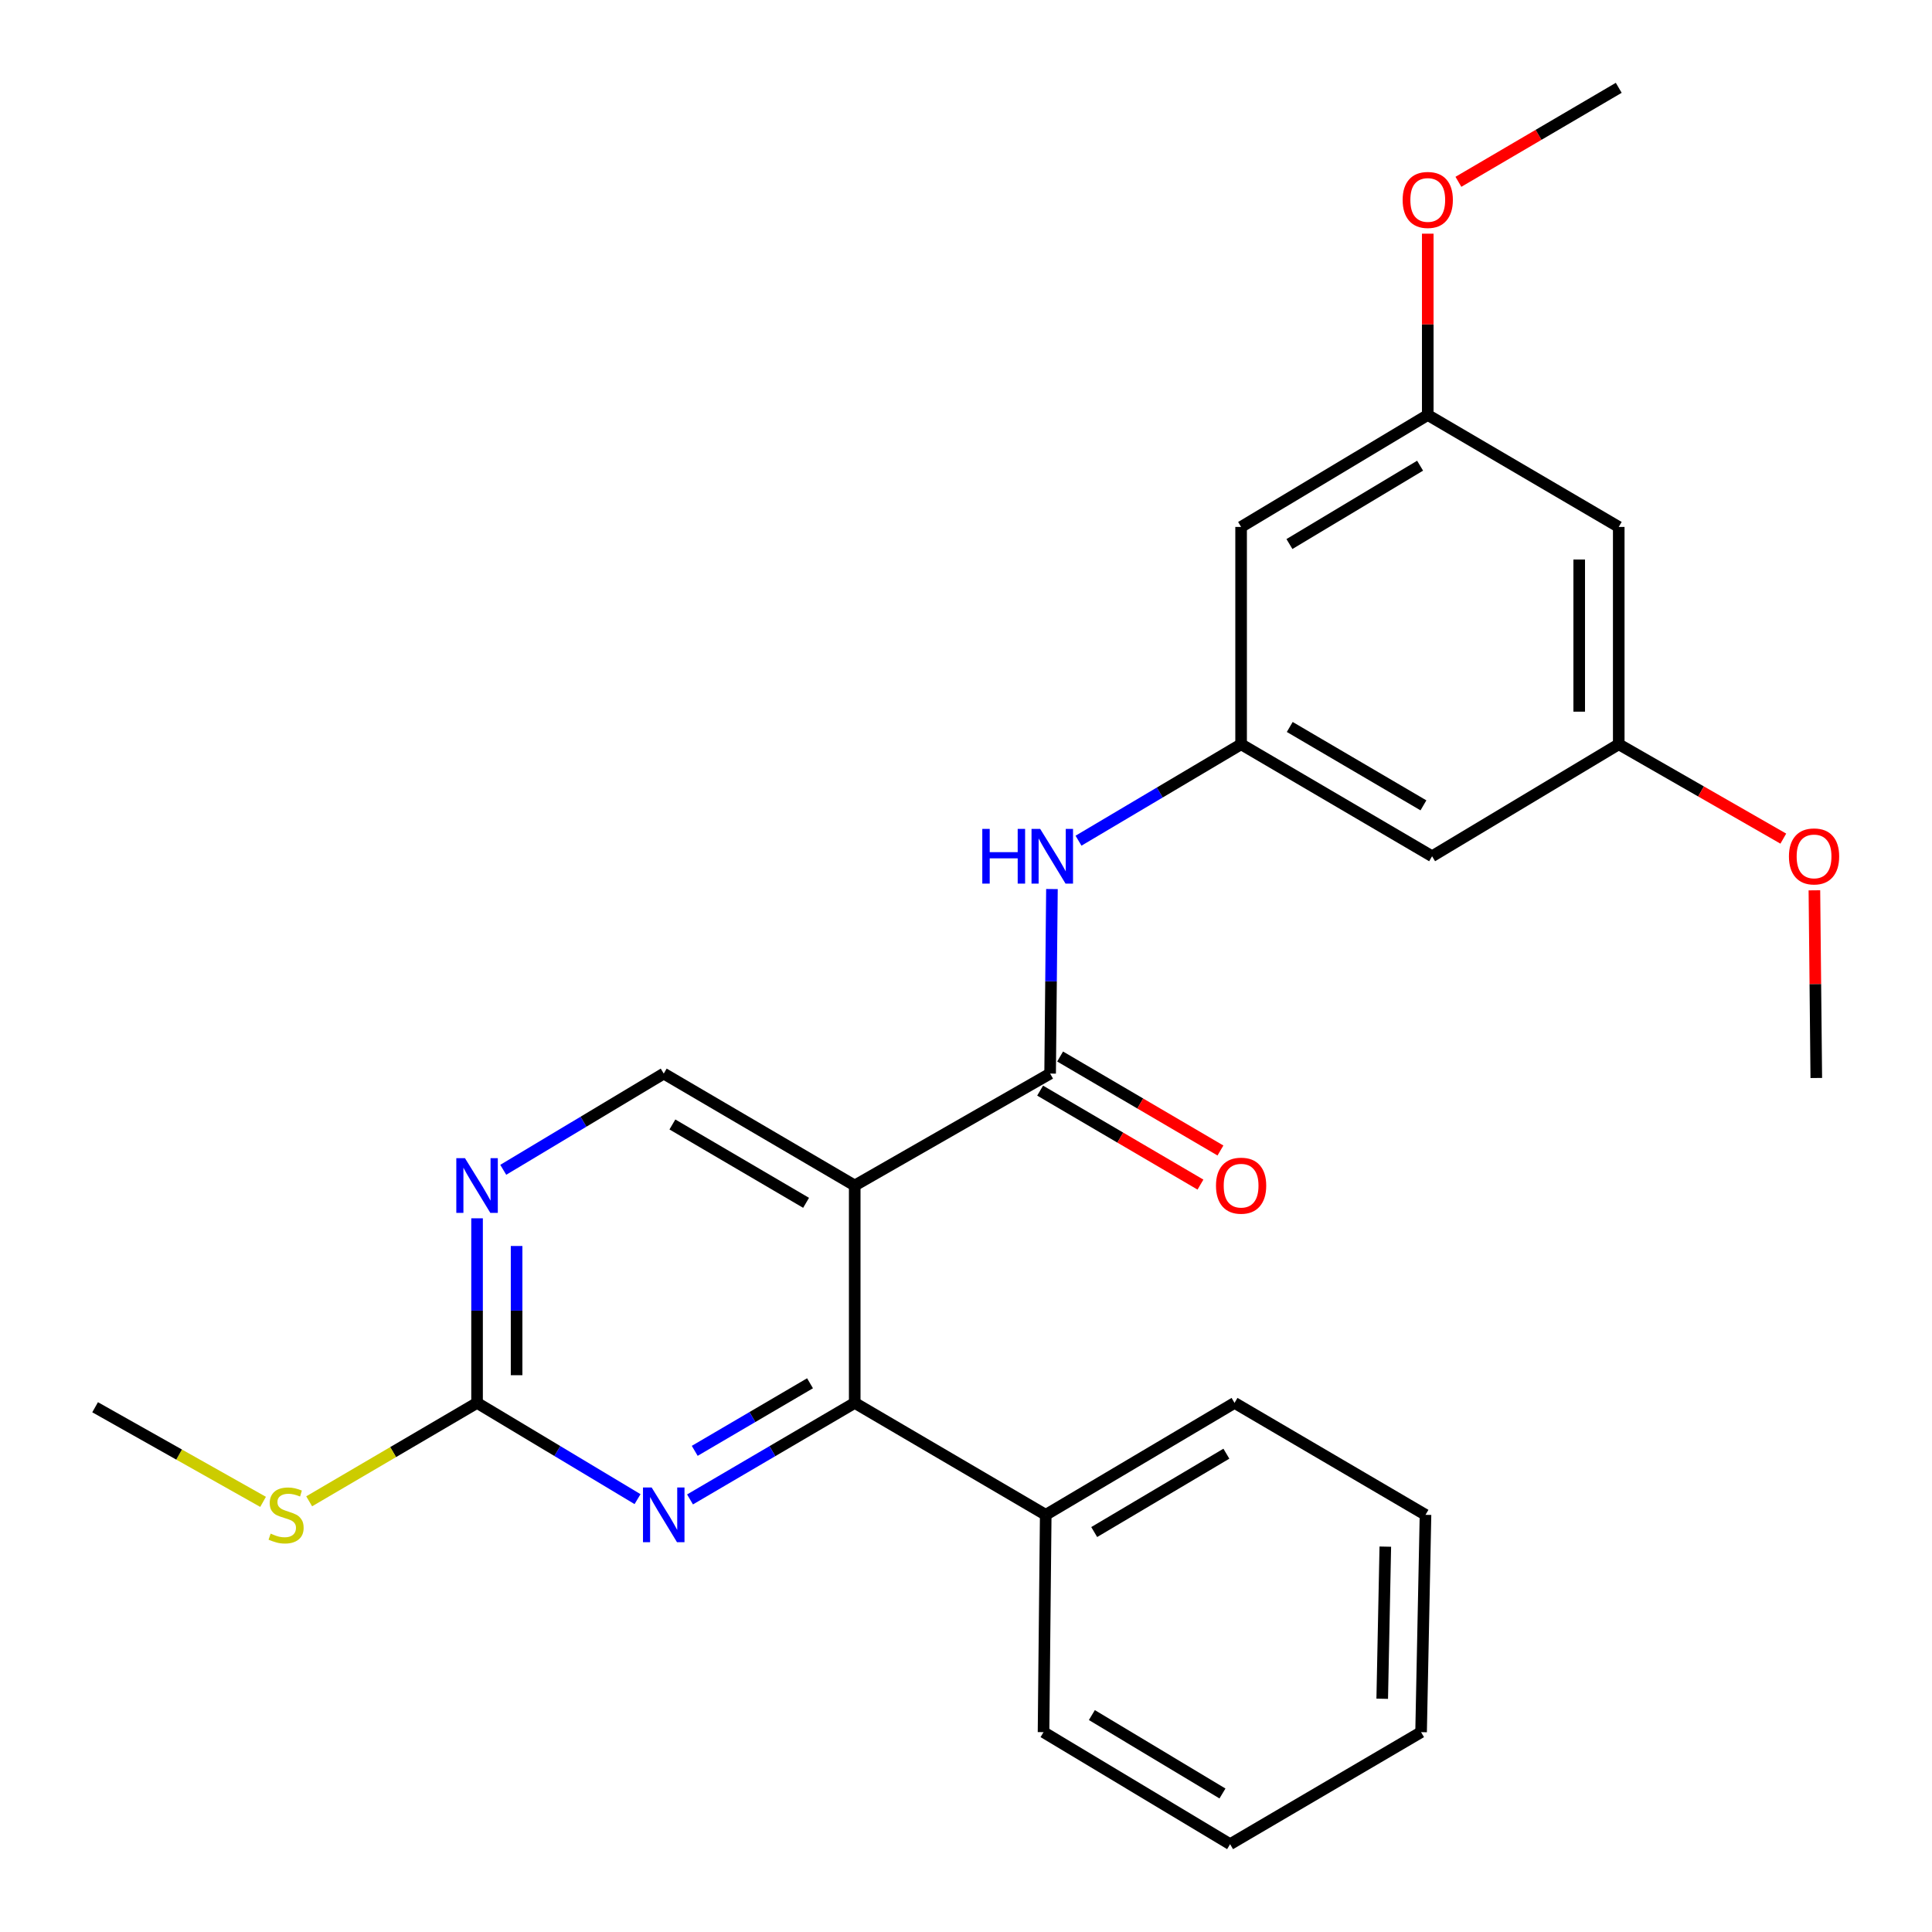 <?xml version='1.0' encoding='iso-8859-1'?>
<svg version='1.1' baseProfile='full'
              xmlns='http://www.w3.org/2000/svg'
                      xmlns:rdkit='http://www.rdkit.org/xml'
                      xmlns:xlink='http://www.w3.org/1999/xlink'
                  xml:space='preserve'
width='1000px' height='1000px' viewBox='0 0 1000 1000'>
<!-- END OF HEADER -->
<rect style='opacity:1.0;fill:#FFFFFF;stroke:none' width='1000' height='1000' x='0' y='0'> </rect>
<path class='bond-0' d='M 442.402,613.619 L 543.54,555.679' style='fill:none;fill-rule:evenodd;stroke:#000000;stroke-width:6px;stroke-linecap:butt;stroke-linejoin:miter;stroke-opacity:1' />
<path class='bond-1' d='M 442.402,613.619 L 442.402,726.136' style='fill:none;fill-rule:evenodd;stroke:#000000;stroke-width:6px;stroke-linecap:butt;stroke-linejoin:miter;stroke-opacity:1' />
<path class='bond-6' d='M 442.402,613.619 L 343.55,555.679' style='fill:none;fill-rule:evenodd;stroke:#000000;stroke-width:6px;stroke-linecap:butt;stroke-linejoin:miter;stroke-opacity:1' />
<path class='bond-6' d='M 417.228,622.581 L 348.031,582.023' style='fill:none;fill-rule:evenodd;stroke:#000000;stroke-width:6px;stroke-linecap:butt;stroke-linejoin:miter;stroke-opacity:1' />
<path class='bond-4' d='M 543.54,555.679 L 544.013,507.923' style='fill:none;fill-rule:evenodd;stroke:#000000;stroke-width:6px;stroke-linecap:butt;stroke-linejoin:miter;stroke-opacity:1' />
<path class='bond-4' d='M 544.013,507.923 L 544.486,460.168' style='fill:none;fill-rule:evenodd;stroke:#0000FF;stroke-width:6px;stroke-linecap:butt;stroke-linejoin:miter;stroke-opacity:1' />
<path class='bond-8' d='M 538.367,564.505 L 579.861,588.826' style='fill:none;fill-rule:evenodd;stroke:#000000;stroke-width:6px;stroke-linecap:butt;stroke-linejoin:miter;stroke-opacity:1' />
<path class='bond-8' d='M 579.861,588.826 L 621.355,613.147' style='fill:none;fill-rule:evenodd;stroke:#FF0000;stroke-width:6px;stroke-linecap:butt;stroke-linejoin:miter;stroke-opacity:1' />
<path class='bond-8' d='M 548.713,546.852 L 590.208,571.173' style='fill:none;fill-rule:evenodd;stroke:#000000;stroke-width:6px;stroke-linecap:butt;stroke-linejoin:miter;stroke-opacity:1' />
<path class='bond-8' d='M 590.208,571.173 L 631.702,595.494' style='fill:none;fill-rule:evenodd;stroke:#FF0000;stroke-width:6px;stroke-linecap:butt;stroke-linejoin:miter;stroke-opacity:1' />
<path class='bond-2' d='M 442.402,726.136 L 399.778,751.119' style='fill:none;fill-rule:evenodd;stroke:#000000;stroke-width:6px;stroke-linecap:butt;stroke-linejoin:miter;stroke-opacity:1' />
<path class='bond-2' d='M 399.778,751.119 L 357.154,776.103' style='fill:none;fill-rule:evenodd;stroke:#0000FF;stroke-width:6px;stroke-linecap:butt;stroke-linejoin:miter;stroke-opacity:1' />
<path class='bond-2' d='M 419.268,715.978 L 389.431,733.466' style='fill:none;fill-rule:evenodd;stroke:#000000;stroke-width:6px;stroke-linecap:butt;stroke-linejoin:miter;stroke-opacity:1' />
<path class='bond-2' d='M 389.431,733.466 L 359.594,750.955' style='fill:none;fill-rule:evenodd;stroke:#0000FF;stroke-width:6px;stroke-linecap:butt;stroke-linejoin:miter;stroke-opacity:1' />
<path class='bond-11' d='M 442.402,726.136 L 541.267,784.077' style='fill:none;fill-rule:evenodd;stroke:#000000;stroke-width:6px;stroke-linecap:butt;stroke-linejoin:miter;stroke-opacity:1' />
<path class='bond-26' d='M 329.993,775.948 L 288.459,751.042' style='fill:none;fill-rule:evenodd;stroke:#0000FF;stroke-width:6px;stroke-linecap:butt;stroke-linejoin:miter;stroke-opacity:1' />
<path class='bond-26' d='M 288.459,751.042 L 246.925,726.136' style='fill:none;fill-rule:evenodd;stroke:#000000;stroke-width:6px;stroke-linecap:butt;stroke-linejoin:miter;stroke-opacity:1' />
<path class='bond-3' d='M 246.925,726.136 L 246.925,678.364' style='fill:none;fill-rule:evenodd;stroke:#000000;stroke-width:6px;stroke-linecap:butt;stroke-linejoin:miter;stroke-opacity:1' />
<path class='bond-3' d='M 246.925,678.364 L 246.925,630.592' style='fill:none;fill-rule:evenodd;stroke:#0000FF;stroke-width:6px;stroke-linecap:butt;stroke-linejoin:miter;stroke-opacity:1' />
<path class='bond-3' d='M 267.387,711.804 L 267.387,678.364' style='fill:none;fill-rule:evenodd;stroke:#000000;stroke-width:6px;stroke-linecap:butt;stroke-linejoin:miter;stroke-opacity:1' />
<path class='bond-3' d='M 267.387,678.364 L 267.387,644.924' style='fill:none;fill-rule:evenodd;stroke:#0000FF;stroke-width:6px;stroke-linecap:butt;stroke-linejoin:miter;stroke-opacity:1' />
<path class='bond-15' d='M 246.925,726.136 L 203.476,751.605' style='fill:none;fill-rule:evenodd;stroke:#000000;stroke-width:6px;stroke-linecap:butt;stroke-linejoin:miter;stroke-opacity:1' />
<path class='bond-15' d='M 203.476,751.605 L 160.028,777.075' style='fill:none;fill-rule:evenodd;stroke:#CCCC00;stroke-width:6px;stroke-linecap:butt;stroke-linejoin:miter;stroke-opacity:1' />
<path class='bond-7' d='M 558.235,435.142 L 600.314,410.187' style='fill:none;fill-rule:evenodd;stroke:#0000FF;stroke-width:6px;stroke-linecap:butt;stroke-linejoin:miter;stroke-opacity:1' />
<path class='bond-7' d='M 600.314,410.187 L 642.393,385.233' style='fill:none;fill-rule:evenodd;stroke:#000000;stroke-width:6px;stroke-linecap:butt;stroke-linejoin:miter;stroke-opacity:1' />
<path class='bond-5' d='M 260.481,605.49 L 302.016,580.584' style='fill:none;fill-rule:evenodd;stroke:#0000FF;stroke-width:6px;stroke-linecap:butt;stroke-linejoin:miter;stroke-opacity:1' />
<path class='bond-5' d='M 302.016,580.584 L 343.55,555.679' style='fill:none;fill-rule:evenodd;stroke:#000000;stroke-width:6px;stroke-linecap:butt;stroke-linejoin:miter;stroke-opacity:1' />
<path class='bond-9' d='M 642.393,385.233 L 741.246,443.196' style='fill:none;fill-rule:evenodd;stroke:#000000;stroke-width:6px;stroke-linecap:butt;stroke-linejoin:miter;stroke-opacity:1' />
<path class='bond-9' d='M 667.571,376.276 L 736.768,416.85' style='fill:none;fill-rule:evenodd;stroke:#000000;stroke-width:6px;stroke-linecap:butt;stroke-linejoin:miter;stroke-opacity:1' />
<path class='bond-10' d='M 642.393,385.233 L 642.393,272.739' style='fill:none;fill-rule:evenodd;stroke:#000000;stroke-width:6px;stroke-linecap:butt;stroke-linejoin:miter;stroke-opacity:1' />
<path class='bond-12' d='M 741.246,443.196 L 837.859,385.233' style='fill:none;fill-rule:evenodd;stroke:#000000;stroke-width:6px;stroke-linecap:butt;stroke-linejoin:miter;stroke-opacity:1' />
<path class='bond-13' d='M 642.393,272.739 L 739.006,214.798' style='fill:none;fill-rule:evenodd;stroke:#000000;stroke-width:6px;stroke-linecap:butt;stroke-linejoin:miter;stroke-opacity:1' />
<path class='bond-13' d='M 667.409,281.595 L 735.038,241.037' style='fill:none;fill-rule:evenodd;stroke:#000000;stroke-width:6px;stroke-linecap:butt;stroke-linejoin:miter;stroke-opacity:1' />
<path class='bond-18' d='M 541.267,784.077 L 638.994,726.136' style='fill:none;fill-rule:evenodd;stroke:#000000;stroke-width:6px;stroke-linecap:butt;stroke-linejoin:miter;stroke-opacity:1' />
<path class='bond-18' d='M 566.361,792.986 L 634.77,752.428' style='fill:none;fill-rule:evenodd;stroke:#000000;stroke-width:6px;stroke-linecap:butt;stroke-linejoin:miter;stroke-opacity:1' />
<path class='bond-19' d='M 541.267,784.077 L 540.13,896.559' style='fill:none;fill-rule:evenodd;stroke:#000000;stroke-width:6px;stroke-linecap:butt;stroke-linejoin:miter;stroke-opacity:1' />
<path class='bond-16' d='M 837.859,385.233 L 880.448,409.652' style='fill:none;fill-rule:evenodd;stroke:#000000;stroke-width:6px;stroke-linecap:butt;stroke-linejoin:miter;stroke-opacity:1' />
<path class='bond-16' d='M 880.448,409.652 L 923.038,434.072' style='fill:none;fill-rule:evenodd;stroke:#FF0000;stroke-width:6px;stroke-linecap:butt;stroke-linejoin:miter;stroke-opacity:1' />
<path class='bond-28' d='M 837.859,385.233 L 837.859,272.739' style='fill:none;fill-rule:evenodd;stroke:#000000;stroke-width:6px;stroke-linecap:butt;stroke-linejoin:miter;stroke-opacity:1' />
<path class='bond-28' d='M 817.397,368.358 L 817.397,289.613' style='fill:none;fill-rule:evenodd;stroke:#000000;stroke-width:6px;stroke-linecap:butt;stroke-linejoin:miter;stroke-opacity:1' />
<path class='bond-14' d='M 739.006,214.798 L 837.859,272.739' style='fill:none;fill-rule:evenodd;stroke:#000000;stroke-width:6px;stroke-linecap:butt;stroke-linejoin:miter;stroke-opacity:1' />
<path class='bond-17' d='M 739.006,214.798 L 739.006,167.875' style='fill:none;fill-rule:evenodd;stroke:#000000;stroke-width:6px;stroke-linecap:butt;stroke-linejoin:miter;stroke-opacity:1' />
<path class='bond-17' d='M 739.006,167.875 L 739.006,120.951' style='fill:none;fill-rule:evenodd;stroke:#FF0000;stroke-width:6px;stroke-linecap:butt;stroke-linejoin:miter;stroke-opacity:1' />
<path class='bond-20' d='M 136.167,777.363 L 92.699,752.875' style='fill:none;fill-rule:evenodd;stroke:#CCCC00;stroke-width:6px;stroke-linecap:butt;stroke-linejoin:miter;stroke-opacity:1' />
<path class='bond-20' d='M 92.699,752.875 L 49.231,728.387' style='fill:none;fill-rule:evenodd;stroke:#000000;stroke-width:6px;stroke-linecap:butt;stroke-linejoin:miter;stroke-opacity:1' />
<path class='bond-22' d='M 939.129,460.825 L 939.62,509.394' style='fill:none;fill-rule:evenodd;stroke:#FF0000;stroke-width:6px;stroke-linecap:butt;stroke-linejoin:miter;stroke-opacity:1' />
<path class='bond-22' d='M 939.62,509.394 L 940.111,557.963' style='fill:none;fill-rule:evenodd;stroke:#000000;stroke-width:6px;stroke-linecap:butt;stroke-linejoin:miter;stroke-opacity:1' />
<path class='bond-21' d='M 754.871,94.106 L 796.365,69.78' style='fill:none;fill-rule:evenodd;stroke:#FF0000;stroke-width:6px;stroke-linecap:butt;stroke-linejoin:miter;stroke-opacity:1' />
<path class='bond-21' d='M 796.365,69.78 L 837.859,45.455' style='fill:none;fill-rule:evenodd;stroke:#000000;stroke-width:6px;stroke-linecap:butt;stroke-linejoin:miter;stroke-opacity:1' />
<path class='bond-24' d='M 638.994,726.136 L 737.835,784.077' style='fill:none;fill-rule:evenodd;stroke:#000000;stroke-width:6px;stroke-linecap:butt;stroke-linejoin:miter;stroke-opacity:1' />
<path class='bond-23' d='M 540.13,896.559 L 636.698,954.545' style='fill:none;fill-rule:evenodd;stroke:#000000;stroke-width:6px;stroke-linecap:butt;stroke-linejoin:miter;stroke-opacity:1' />
<path class='bond-23' d='M 565.148,887.715 L 632.746,928.305' style='fill:none;fill-rule:evenodd;stroke:#000000;stroke-width:6px;stroke-linecap:butt;stroke-linejoin:miter;stroke-opacity:1' />
<path class='bond-25' d='M 636.698,954.545 L 735.55,896.559' style='fill:none;fill-rule:evenodd;stroke:#000000;stroke-width:6px;stroke-linecap:butt;stroke-linejoin:miter;stroke-opacity:1' />
<path class='bond-27' d='M 737.835,784.077 L 735.55,896.559' style='fill:none;fill-rule:evenodd;stroke:#000000;stroke-width:6px;stroke-linecap:butt;stroke-linejoin:miter;stroke-opacity:1' />
<path class='bond-27' d='M 717.035,800.534 L 715.436,879.271' style='fill:none;fill-rule:evenodd;stroke:#000000;stroke-width:6px;stroke-linecap:butt;stroke-linejoin:miter;stroke-opacity:1' />
<path  class='atom-3' d='M 337.29 769.917
L 346.57 784.917
Q 347.49 786.397, 348.97 789.077
Q 350.45 791.757, 350.53 791.917
L 350.53 769.917
L 354.29 769.917
L 354.29 798.237
L 350.41 798.237
L 340.45 781.837
Q 339.29 779.917, 338.05 777.717
Q 336.85 775.517, 336.49 774.837
L 336.49 798.237
L 332.81 798.237
L 332.81 769.917
L 337.29 769.917
' fill='#0000FF'/>
<path  class='atom-5' d='M 508.434 429.036
L 512.274 429.036
L 512.274 441.076
L 526.754 441.076
L 526.754 429.036
L 530.594 429.036
L 530.594 457.356
L 526.754 457.356
L 526.754 444.276
L 512.274 444.276
L 512.274 457.356
L 508.434 457.356
L 508.434 429.036
' fill='#0000FF'/>
<path  class='atom-5' d='M 538.394 429.036
L 547.674 444.036
Q 548.594 445.516, 550.074 448.196
Q 551.554 450.876, 551.634 451.036
L 551.634 429.036
L 555.394 429.036
L 555.394 457.356
L 551.514 457.356
L 541.554 440.956
Q 540.394 439.036, 539.154 436.836
Q 537.954 434.636, 537.594 433.956
L 537.594 457.356
L 533.914 457.356
L 533.914 429.036
L 538.394 429.036
' fill='#0000FF'/>
<path  class='atom-6' d='M 240.665 599.459
L 249.945 614.459
Q 250.865 615.939, 252.345 618.619
Q 253.825 621.299, 253.905 621.459
L 253.905 599.459
L 257.665 599.459
L 257.665 627.779
L 253.785 627.779
L 243.825 611.379
Q 242.665 609.459, 241.425 607.259
Q 240.225 605.059, 239.865 604.379
L 239.865 627.779
L 236.185 627.779
L 236.185 599.459
L 240.665 599.459
' fill='#0000FF'/>
<path  class='atom-9' d='M 629.393 613.699
Q 629.393 606.899, 632.753 603.099
Q 636.113 599.299, 642.393 599.299
Q 648.673 599.299, 652.033 603.099
Q 655.393 606.899, 655.393 613.699
Q 655.393 620.579, 651.993 624.499
Q 648.593 628.379, 642.393 628.379
Q 636.153 628.379, 632.753 624.499
Q 629.393 620.619, 629.393 613.699
M 642.393 625.179
Q 646.713 625.179, 649.033 622.299
Q 651.393 619.379, 651.393 613.699
Q 651.393 608.139, 649.033 605.339
Q 646.713 602.499, 642.393 602.499
Q 638.073 602.499, 635.713 605.299
Q 633.393 608.099, 633.393 613.699
Q 633.393 619.419, 635.713 622.299
Q 638.073 625.179, 642.393 625.179
' fill='#FF0000'/>
<path  class='atom-16' d='M 140.083 793.797
Q 140.403 793.917, 141.723 794.477
Q 143.043 795.037, 144.483 795.397
Q 145.963 795.717, 147.403 795.717
Q 150.083 795.717, 151.643 794.437
Q 153.203 793.117, 153.203 790.837
Q 153.203 789.277, 152.403 788.317
Q 151.643 787.357, 150.443 786.837
Q 149.243 786.317, 147.243 785.717
Q 144.723 784.957, 143.203 784.237
Q 141.723 783.517, 140.643 781.997
Q 139.603 780.477, 139.603 777.917
Q 139.603 774.357, 142.003 772.157
Q 144.443 769.957, 149.243 769.957
Q 152.523 769.957, 156.243 771.517
L 155.323 774.597
Q 151.923 773.197, 149.363 773.197
Q 146.603 773.197, 145.083 774.357
Q 143.563 775.477, 143.603 777.437
Q 143.603 778.957, 144.363 779.877
Q 145.163 780.797, 146.283 781.317
Q 147.443 781.837, 149.363 782.437
Q 151.923 783.237, 153.443 784.037
Q 154.963 784.837, 156.043 786.477
Q 157.163 788.077, 157.163 790.837
Q 157.163 794.757, 154.523 796.877
Q 151.923 798.957, 147.563 798.957
Q 145.043 798.957, 143.123 798.397
Q 141.243 797.877, 139.003 796.957
L 140.083 793.797
' fill='#CCCC00'/>
<path  class='atom-17' d='M 925.951 443.276
Q 925.951 436.476, 929.311 432.676
Q 932.671 428.876, 938.951 428.876
Q 945.231 428.876, 948.591 432.676
Q 951.951 436.476, 951.951 443.276
Q 951.951 450.156, 948.551 454.076
Q 945.151 457.956, 938.951 457.956
Q 932.711 457.956, 929.311 454.076
Q 925.951 450.196, 925.951 443.276
M 938.951 454.756
Q 943.271 454.756, 945.591 451.876
Q 947.951 448.956, 947.951 443.276
Q 947.951 437.716, 945.591 434.916
Q 943.271 432.076, 938.951 432.076
Q 934.631 432.076, 932.271 434.876
Q 929.951 437.676, 929.951 443.276
Q 929.951 448.996, 932.271 451.876
Q 934.631 454.756, 938.951 454.756
' fill='#FF0000'/>
<path  class='atom-18' d='M 726.006 103.487
Q 726.006 96.687, 729.366 92.887
Q 732.726 89.087, 739.006 89.087
Q 745.286 89.087, 748.646 92.887
Q 752.006 96.687, 752.006 103.487
Q 752.006 110.367, 748.606 114.287
Q 745.206 118.167, 739.006 118.167
Q 732.766 118.167, 729.366 114.287
Q 726.006 110.407, 726.006 103.487
M 739.006 114.967
Q 743.326 114.967, 745.646 112.087
Q 748.006 109.167, 748.006 103.487
Q 748.006 97.927, 745.646 95.127
Q 743.326 92.287, 739.006 92.287
Q 734.686 92.287, 732.326 95.087
Q 730.006 97.887, 730.006 103.487
Q 730.006 109.207, 732.326 112.087
Q 734.686 114.967, 739.006 114.967
' fill='#FF0000'/>
</svg>
